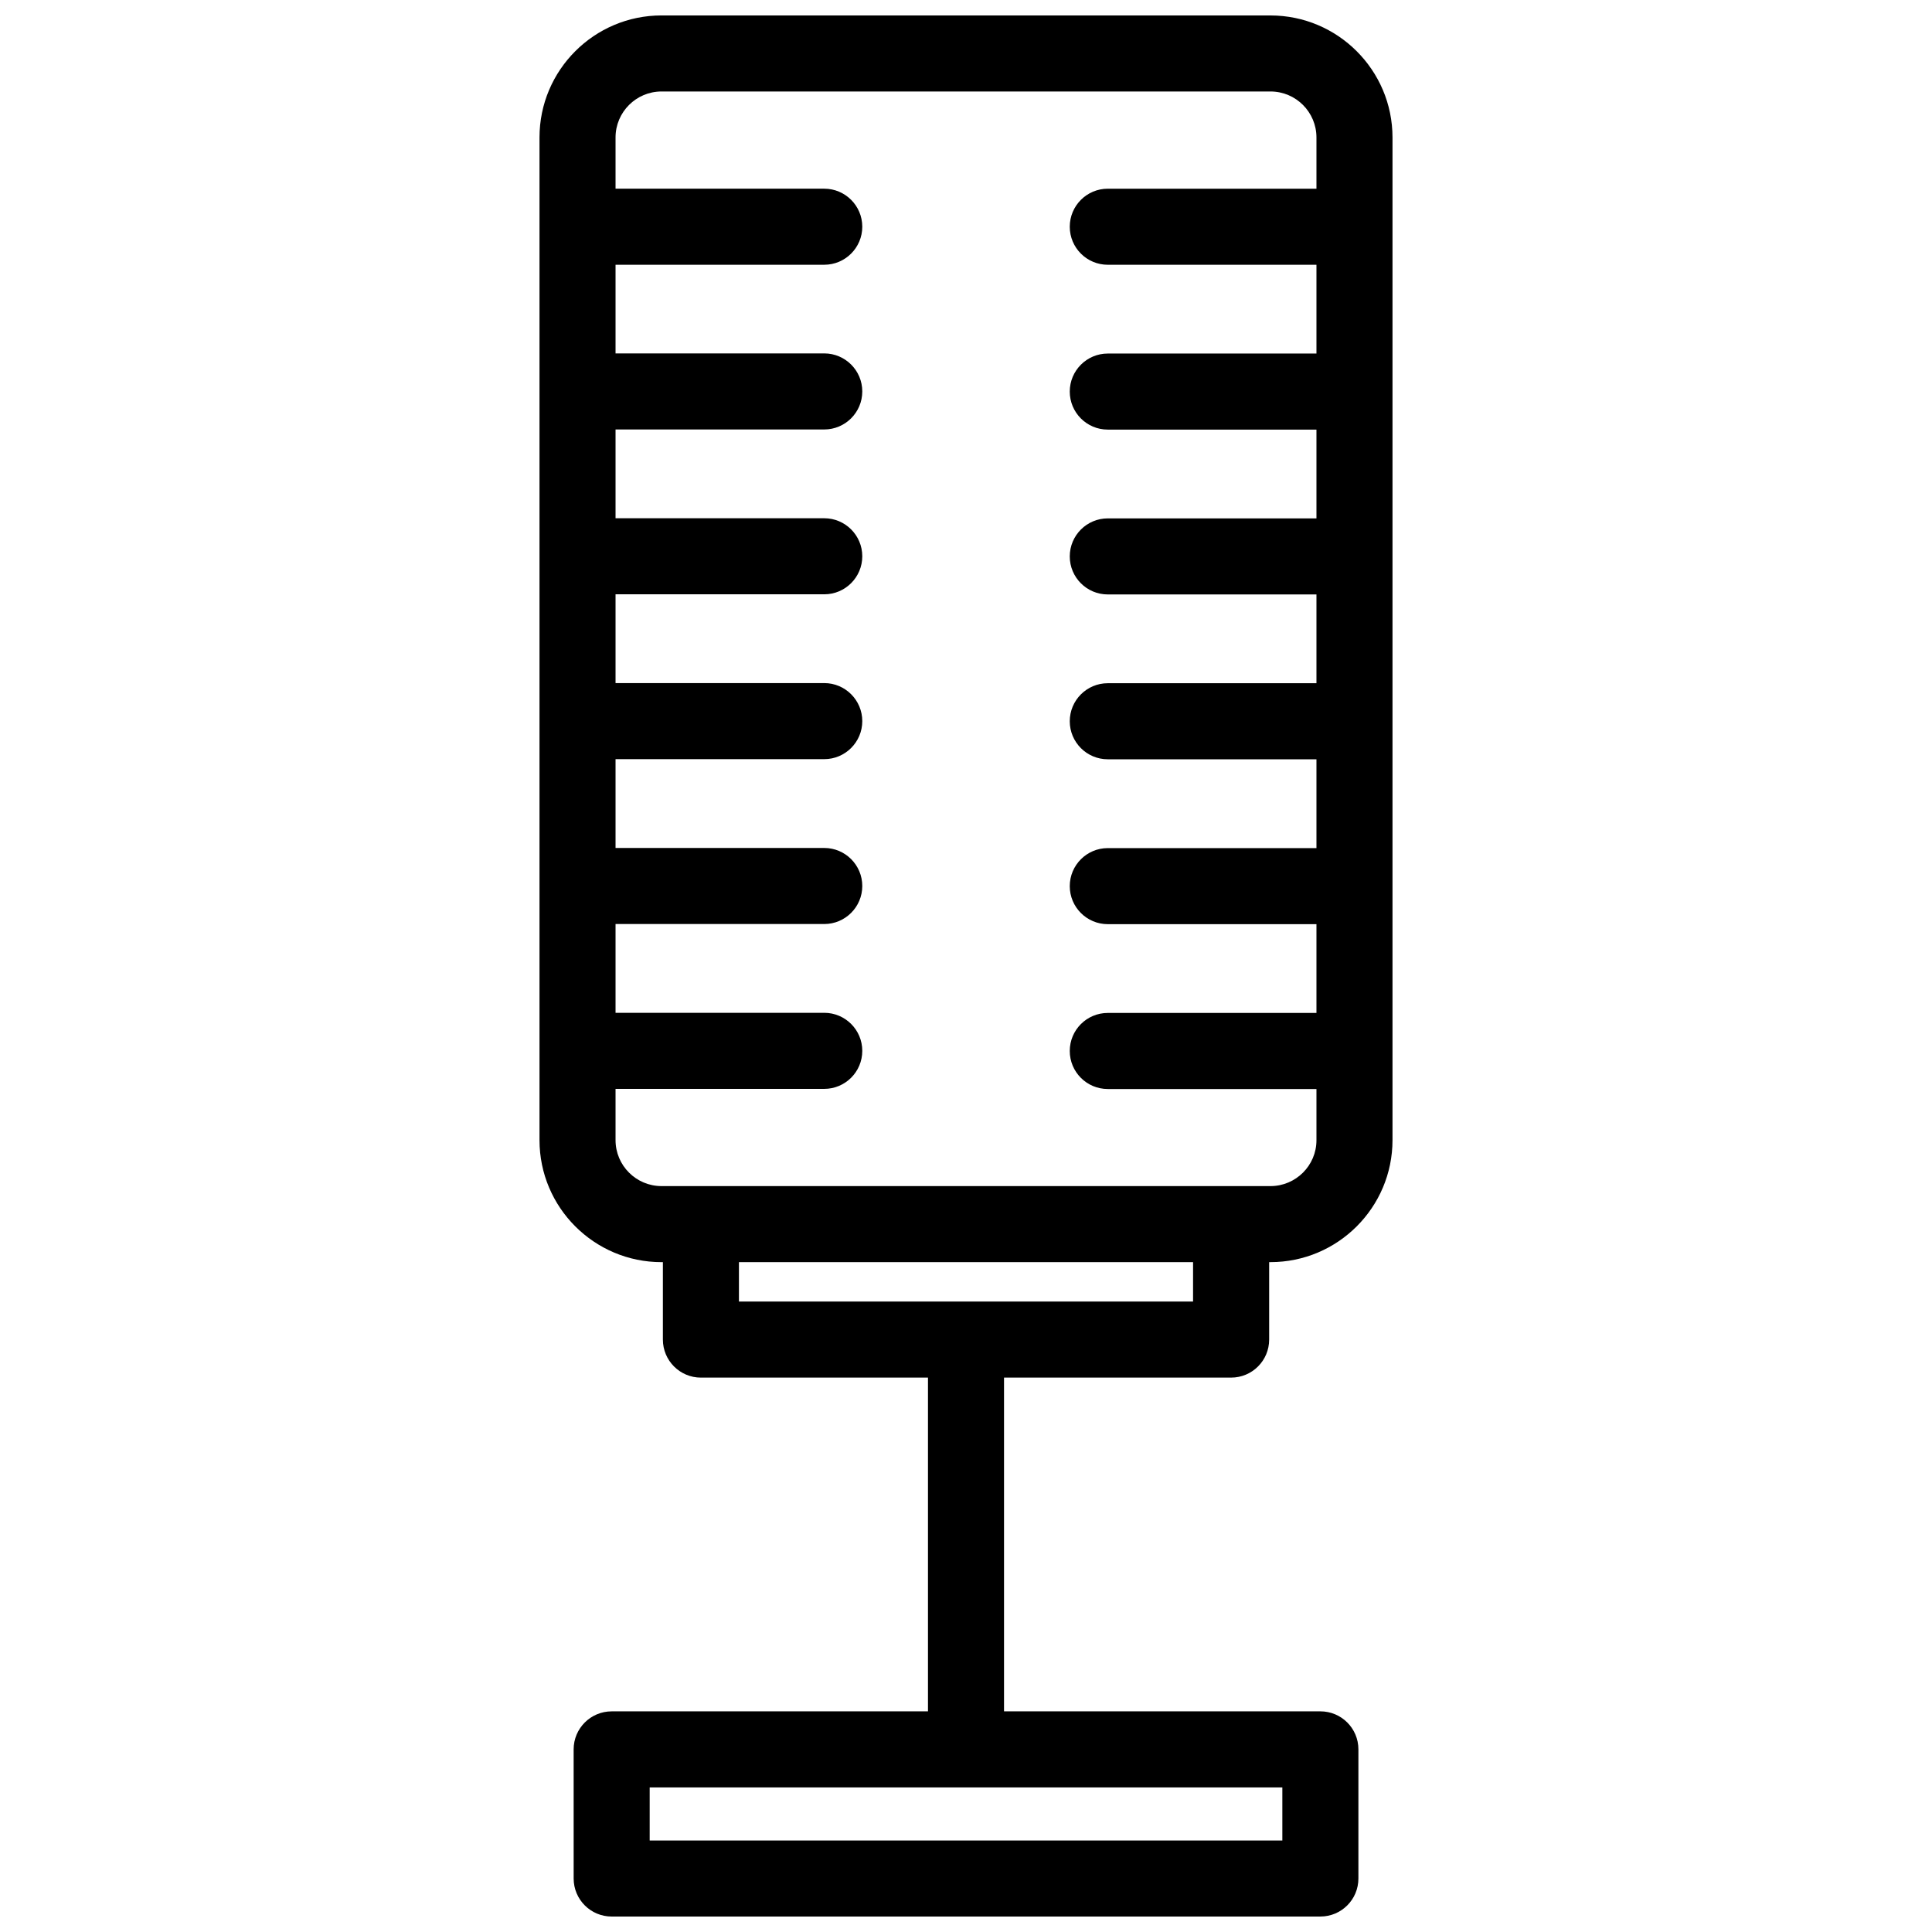 <?xml version="1.0" encoding="UTF-8"?>
<!-- Uploaded to: SVG Repo, www.svgrepo.com, Generator: SVG Repo Mixer Tools -->
<svg width="800px" height="800px" version="1.1" viewBox="144 144 512 512" xmlns="http://www.w3.org/2000/svg">
 <defs>
  <clipPath id="a">
   <path d="m286 148.09h228v503.81h-228z"/>
  </clipPath>
 </defs>
 <g clip-path="url(#a)">
  <path d="m480.69 148.09h-161.38c-17.836 0-32.336 14.5-32.336 32.336v265.72c0 17.836 14.5 32.336 32.336 32.336h0.363v20.523c0 5.57 4.516 10.078 10.078 10.078l60.172-0.004v88.449h-83.824c-5.562 0-10.078 4.504-10.078 10.078l0.004 34.219c0 5.57 4.516 10.078 10.078 10.078l187.81-0.004c5.57 0 10.078-4.504 10.078-10.078v-34.219c0-5.57-4.504-10.078-10.078-10.078l-83.836 0.004v-88.449h60.184c5.57 0 10.078-4.504 10.078-10.078v-20.523h0.352c17.836 0 32.336-14.5 32.336-32.336v-265.71c0-17.836-14.512-32.336-32.336-32.336zm3.144 483.66h-167.66v-14.066h167.66zm-23.648-142.82h-120.36v-10.449h120.35l-0.004 10.449zm20.504-30.602h-161.38c-6.723 0-12.184-5.461-12.184-12.184v-13.582h55.309c5.562 0 10.078-4.504 10.078-10.078 0-5.57-4.516-10.078-10.078-10.078h-55.309v-23.527h55.309c5.562 0 10.078-4.516 10.078-10.078s-4.516-10.078-10.078-10.078h-55.309v-23.539h55.309c5.562 0 10.078-4.516 10.078-10.078s-4.516-10.078-10.078-10.078h-55.309v-23.527h55.309c5.562 0 10.078-4.516 10.078-10.078s-4.516-10.078-10.078-10.078h-55.309v-23.527h55.309c5.562 0 10.078-4.516 10.078-10.078s-4.516-10.078-10.078-10.078h-55.309v-23.496h55.309c5.562 0 10.078-4.516 10.078-10.078s-4.516-10.078-10.078-10.078h-55.309v-13.578c0-6.723 5.473-12.184 12.184-12.184h161.38c6.723 0 12.184 5.461 12.184 12.184v13.582h-55.297c-5.57 0-10.078 4.516-10.078 10.078s4.504 10.078 10.078 10.078h55.297v23.527h-55.297c-5.57 0-10.078 4.516-10.078 10.078s4.504 10.078 10.078 10.078h55.297v23.527h-55.297c-5.57 0-10.078 4.516-10.078 10.078s4.504 10.078 10.078 10.078h55.297v23.527h-55.297c-5.57 0-10.078 4.516-10.078 10.078s4.504 10.078 10.078 10.078h55.297v23.539h-55.297c-5.57 0-10.078 4.516-10.078 10.078s4.504 10.078 10.078 10.078h55.297v23.527h-55.297c-5.57 0-10.078 4.504-10.078 10.078 0 5.57 4.504 10.078 10.078 10.078h55.297v13.582c0 6.688-5.461 12.148-12.184 12.148z"/>
 </g>
</svg>